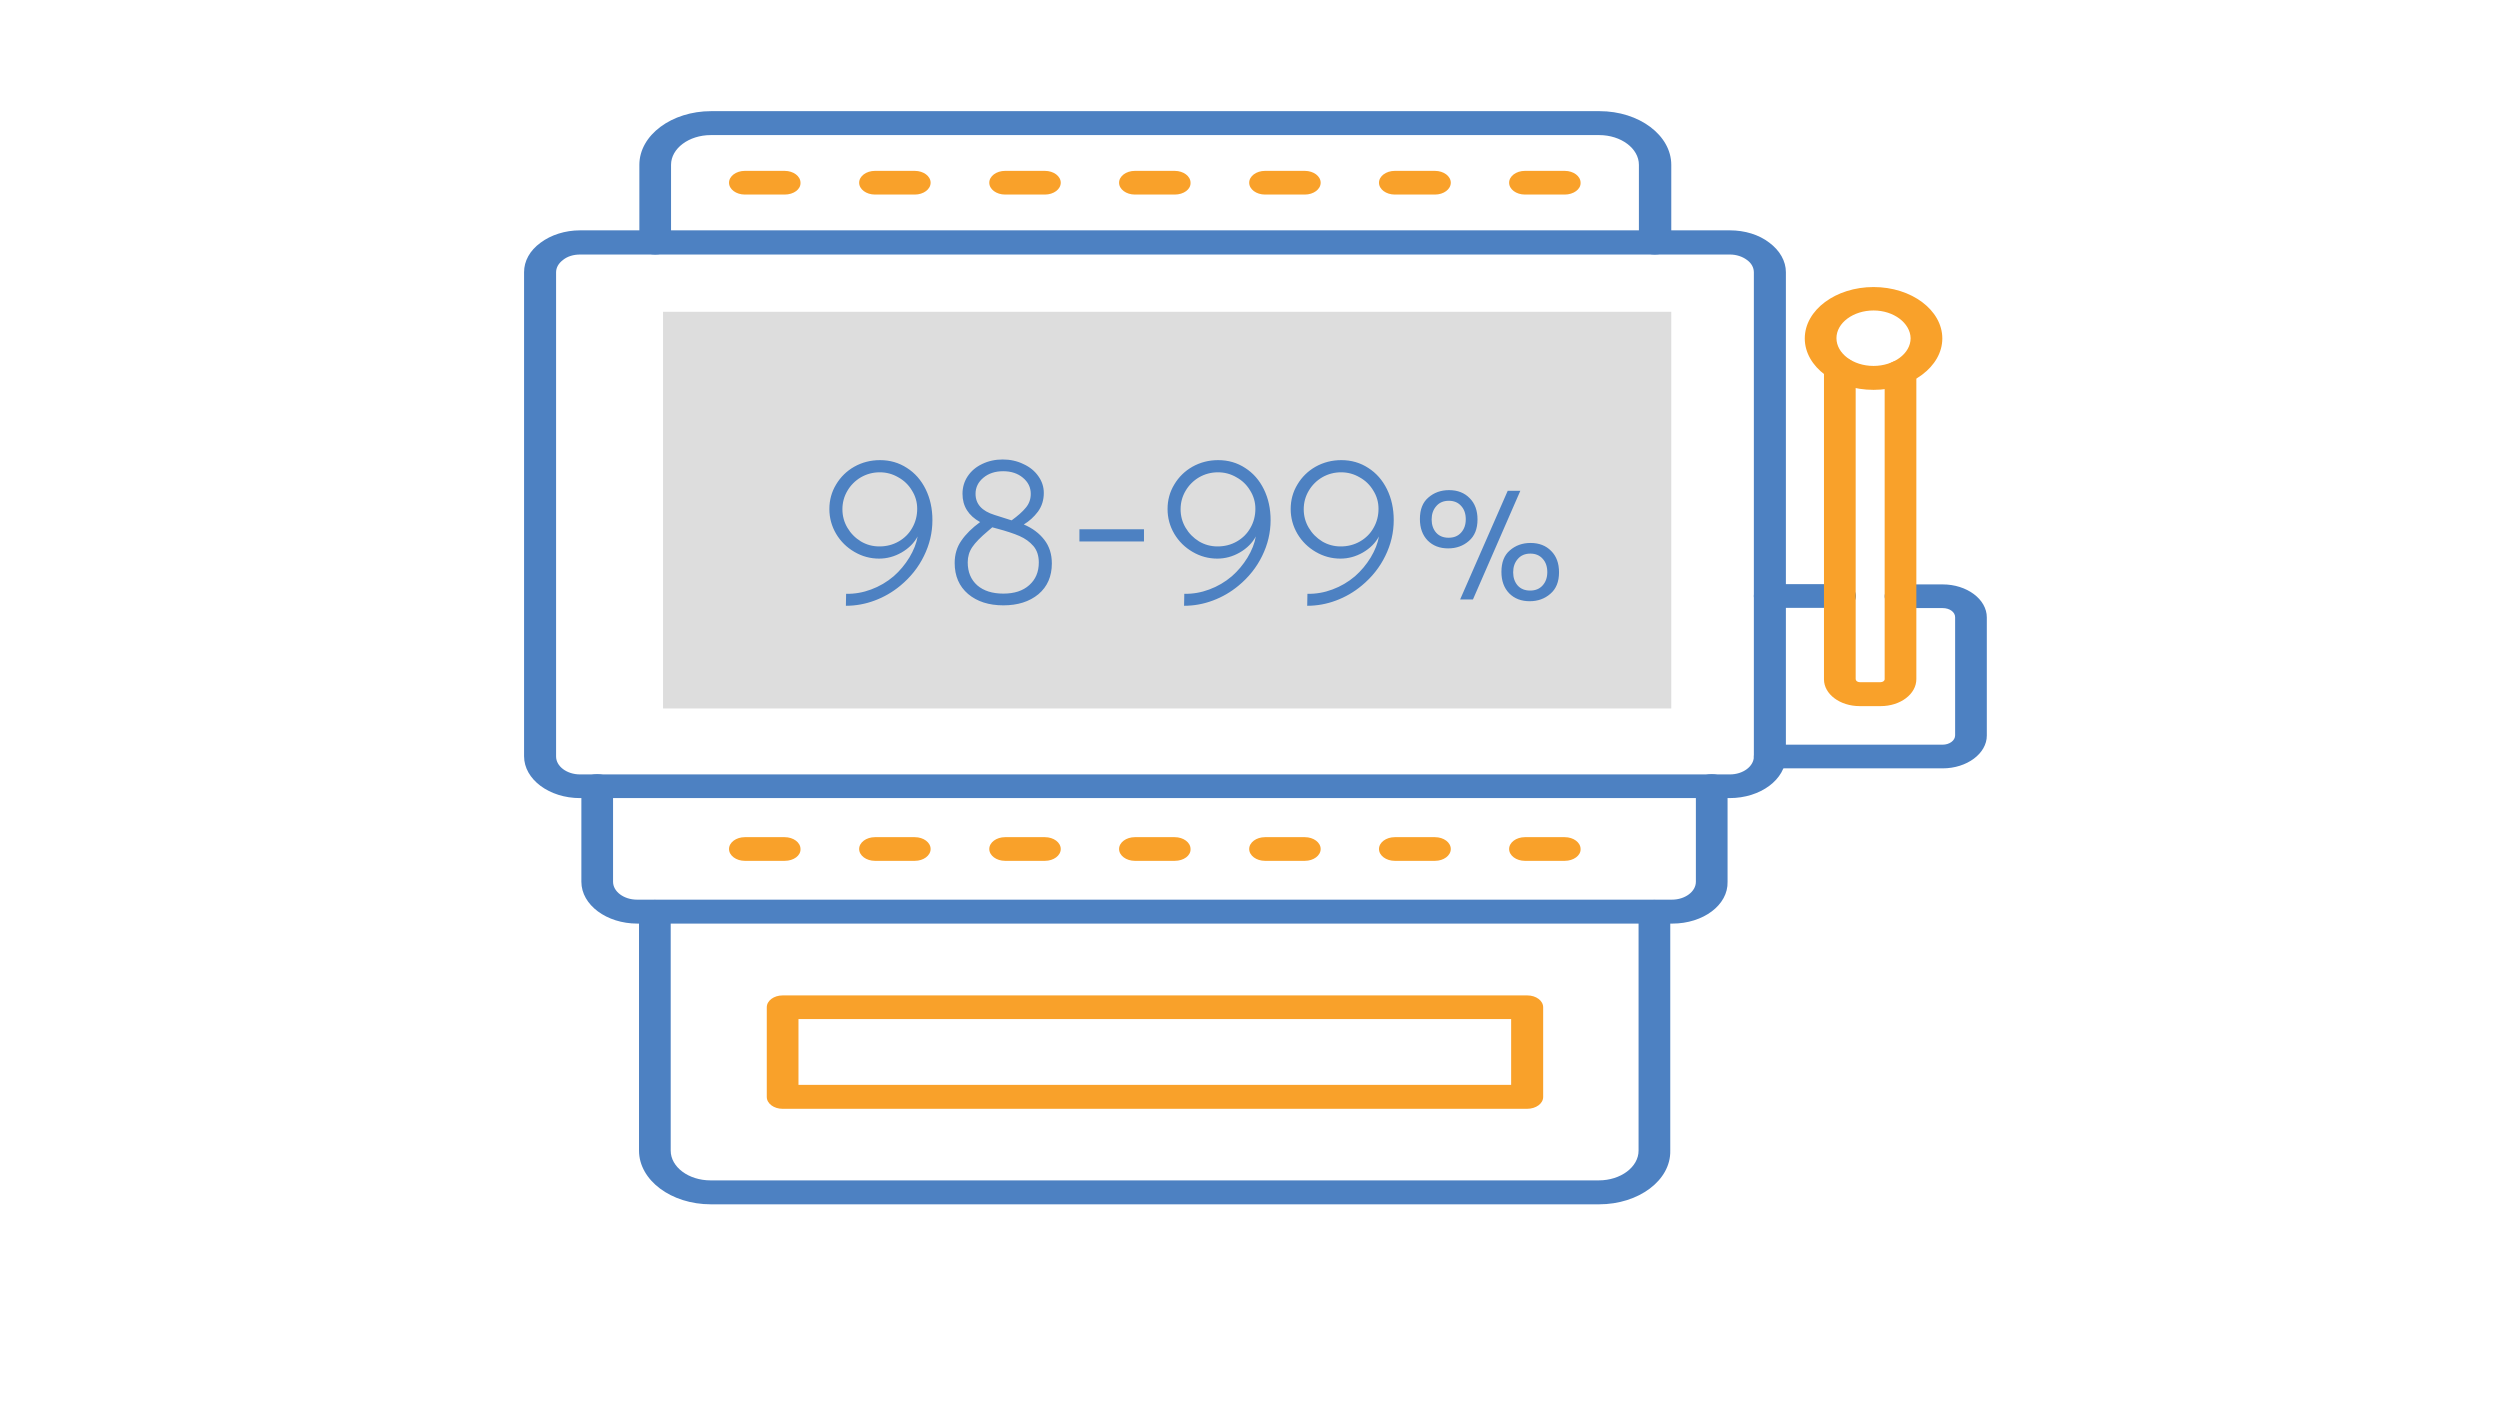 <svg width="230" height="130" viewBox="0 0 230 130" fill="none" xmlns="http://www.w3.org/2000/svg">
<g clip-path="url(#clip0_1_2)">
<path fill-rule="evenodd" clip-rule="evenodd" d="M152.237 23.417C151.431 23.417 150.779 22.93 150.779 22.328V15.164C150.779 13.657 149.136 12.428 147.12 12.428H65.396C63.38 12.428 61.736 13.657 61.736 15.164V22.328C61.736 22.93 61.085 23.417 60.278 23.417C59.472 23.417 58.821 22.93 58.821 22.328V15.164C58.821 12.428 61.798 10.226 65.427 10.226H147.151C150.81 10.226 153.757 12.451 153.757 15.164V22.328C153.726 22.907 153.074 23.417 152.237 23.417Z" fill="#4D81C2"/>
<path fill-rule="evenodd" clip-rule="evenodd" d="M147.12 110.797H65.396C61.736 110.797 58.789 108.572 58.789 105.859V83.881C58.789 83.278 59.441 82.791 60.247 82.791C61.054 82.791 61.705 83.278 61.705 83.881V105.859C61.705 107.366 63.349 108.595 65.365 108.595H147.089C149.104 108.595 150.748 107.366 150.748 105.859V83.881C150.748 83.278 151.4 82.791 152.206 82.791C153.012 82.791 153.664 83.278 153.664 83.881V105.859C153.726 108.595 150.748 110.797 147.12 110.797Z" fill="#4D81C2"/>
<path fill-rule="evenodd" clip-rule="evenodd" d="M53.362 23.417C52.773 23.417 52.214 23.58 51.811 23.904C51.377 24.229 51.16 24.623 51.16 25.064V69.6C51.16 70.504 52.152 71.246 53.362 71.246H159.153C160.363 71.246 161.355 70.504 161.355 69.6V25.064C161.355 24.623 161.138 24.206 160.704 23.904C160.301 23.603 159.743 23.417 159.153 23.417H53.362ZM159.122 73.425H53.362C50.54 73.425 48.214 71.709 48.214 69.576V25.04C48.214 24.02 48.741 23.047 49.733 22.328C50.695 21.609 51.997 21.192 53.362 21.192H159.153C160.518 21.192 161.821 21.586 162.782 22.328C163.743 23.047 164.302 24.02 164.302 25.04V69.576C164.271 71.709 161.976 73.425 159.122 73.425Z" fill="#4D81C2"/>
<path fill-rule="evenodd" clip-rule="evenodd" d="M153.85 84.971H58.635C55.812 84.971 53.486 83.255 53.486 81.122V72.312C53.486 71.709 54.137 71.222 54.944 71.222C55.75 71.222 56.401 71.709 56.401 72.312V81.122C56.401 82.026 57.394 82.768 58.603 82.768H153.819C155.028 82.768 156.021 82.026 156.021 81.122V72.312C156.021 71.709 156.672 71.222 157.478 71.222C158.285 71.222 158.936 71.709 158.936 72.312V81.122C158.998 83.255 156.703 84.971 153.85 84.971Z" fill="#4D81C2"/>
<path fill-rule="evenodd" clip-rule="evenodd" d="M73.46 99.808H139.025V93.757H73.46V99.808ZM140.482 102.011H72.002C71.195 102.011 70.544 101.524 70.544 100.921V92.668C70.544 92.065 71.195 91.578 72.002 91.578H140.513C141.32 91.578 141.971 92.065 141.971 92.668V100.921C141.971 101.524 141.32 102.011 140.482 102.011V102.011Z" fill="#F9A12A"/>
<path fill-rule="evenodd" clip-rule="evenodd" d="M64.372 61.346H148.112V33.294H64.372V61.346ZM149.601 63.549H62.914C62.108 63.549 61.457 63.062 61.457 62.459V32.204C61.457 31.601 62.108 31.114 62.914 31.114H149.601C150.407 31.114 151.058 31.601 151.058 32.204V62.459C151.058 63.062 150.407 63.549 149.601 63.549Z" fill="#4D81C2"/>
<path fill-rule="evenodd" clip-rule="evenodd" d="M91.789 63.549C90.983 63.549 90.332 63.062 90.332 62.459V32.204C90.332 31.601 90.983 31.114 91.789 31.114C92.596 31.114 93.247 31.601 93.247 32.204V62.459C93.278 63.062 92.596 63.549 91.789 63.549Z" fill="#4D81C2"/>
<path fill-rule="evenodd" clip-rule="evenodd" d="M120.695 63.549C119.889 63.549 119.237 63.062 119.237 62.459V32.204C119.237 31.601 119.889 31.114 120.695 31.114C121.501 31.114 122.153 31.601 122.153 32.204V62.459C122.153 63.062 121.501 63.549 120.695 63.549Z" fill="#4D81C2"/>
<path fill-rule="evenodd" clip-rule="evenodd" d="M75.569 55.736C75.382 55.736 75.165 55.713 74.979 55.643C74.235 55.388 73.894 54.762 74.235 54.206L81.927 41.107H70.575C69.769 41.107 69.117 40.62 69.117 40.017C69.117 39.414 69.769 38.927 70.575 38.927H84.16C84.656 38.927 85.121 39.113 85.4 39.414C85.679 39.716 85.71 40.11 85.524 40.458L76.933 55.087C76.654 55.504 76.127 55.736 75.569 55.736V55.736Z" fill="#F9A12A"/>
<path fill-rule="evenodd" clip-rule="evenodd" d="M104.443 55.736C104.257 55.736 104.04 55.713 103.854 55.643C103.11 55.388 102.768 54.762 103.11 54.206L110.801 41.107H99.45C98.644 41.107 97.992 40.62 97.992 40.017C97.992 39.414 98.644 38.927 99.45 38.927H113.034C113.531 38.927 113.996 39.113 114.275 39.414C114.554 39.716 114.585 40.11 114.399 40.458L105.808 55.087C105.56 55.504 105.002 55.736 104.443 55.736V55.736Z" fill="#F9A12A"/>
<path fill-rule="evenodd" clip-rule="evenodd" d="M133.349 55.736C133.163 55.736 132.946 55.713 132.76 55.643C132.015 55.388 131.674 54.762 132.015 54.206L139.707 41.107H128.356C127.549 41.107 126.898 40.62 126.898 40.017C126.898 39.414 127.549 38.927 128.356 38.927H141.94C142.436 38.927 142.902 39.113 143.181 39.414C143.46 39.716 143.491 40.11 143.305 40.458L134.714 55.087C134.435 55.504 133.907 55.736 133.349 55.736V55.736Z" fill="#F9A12A"/>
<path fill-rule="evenodd" clip-rule="evenodd" d="M72.188 17.9H68.528C67.722 17.9 67.07 17.413 67.07 16.81C67.07 16.207 67.722 15.72 68.528 15.72H72.188C72.994 15.72 73.646 16.207 73.646 16.81C73.677 17.413 73.025 17.9 72.188 17.9Z" fill="#F9A12A"/>
<path fill-rule="evenodd" clip-rule="evenodd" d="M84.16 17.9H80.5C79.694 17.9 79.042 17.413 79.042 16.81C79.042 16.207 79.694 15.72 80.5 15.72H84.16C84.966 15.72 85.617 16.207 85.617 16.81C85.617 17.413 84.966 17.9 84.16 17.9Z" fill="#F9A12A"/>
<path fill-rule="evenodd" clip-rule="evenodd" d="M96.131 17.9H92.472C91.665 17.9 91.014 17.413 91.014 16.81C91.014 16.207 91.665 15.72 92.472 15.72H96.131C96.938 15.72 97.589 16.207 97.589 16.81C97.589 17.413 96.938 17.9 96.131 17.9Z" fill="#F9A12A"/>
<path fill-rule="evenodd" clip-rule="evenodd" d="M108.072 17.9H104.412C103.606 17.9 102.955 17.413 102.955 16.81C102.955 16.207 103.606 15.72 104.412 15.72H108.072C108.878 15.72 109.53 16.207 109.53 16.81C109.561 17.413 108.909 17.9 108.072 17.9Z" fill="#F9A12A"/>
<path fill-rule="evenodd" clip-rule="evenodd" d="M120.044 17.9H116.384C115.578 17.9 114.926 17.413 114.926 16.81C114.926 16.207 115.578 15.72 116.384 15.72H120.044C120.85 15.72 121.501 16.207 121.501 16.81C121.501 17.413 120.85 17.9 120.044 17.9Z" fill="#F9A12A"/>
<path fill-rule="evenodd" clip-rule="evenodd" d="M132.015 17.9H128.325C127.518 17.9 126.867 17.413 126.867 16.81C126.867 16.207 127.518 15.72 128.325 15.72H132.015C132.822 15.72 133.473 16.207 133.473 16.81C133.473 17.413 132.822 17.9 132.015 17.9Z" fill="#F9A12A"/>
<path fill-rule="evenodd" clip-rule="evenodd" d="M143.956 17.9H140.296C139.49 17.9 138.839 17.413 138.839 16.81C138.839 16.207 139.49 15.72 140.296 15.72H143.956C144.762 15.72 145.414 16.207 145.414 16.81C145.445 17.413 144.762 17.9 143.956 17.9Z" fill="#F9A12A"/>
<path fill-rule="evenodd" clip-rule="evenodd" d="M72.188 79.198H68.528C67.722 79.198 67.07 78.711 67.07 78.108C67.07 77.505 67.722 77.019 68.528 77.019H72.188C72.994 77.019 73.646 77.505 73.646 78.108C73.677 78.711 73.025 79.198 72.188 79.198Z" fill="#F9A12A"/>
<path fill-rule="evenodd" clip-rule="evenodd" d="M84.16 79.198H80.5C79.694 79.198 79.042 78.711 79.042 78.108C79.042 77.505 79.694 77.019 80.5 77.019H84.16C84.966 77.019 85.617 77.505 85.617 78.108C85.617 78.711 84.966 79.198 84.16 79.198Z" fill="#F9A12A"/>
<path fill-rule="evenodd" clip-rule="evenodd" d="M96.131 79.198H92.472C91.665 79.198 91.014 78.711 91.014 78.108C91.014 77.505 91.665 77.019 92.472 77.019H96.131C96.938 77.019 97.589 77.505 97.589 78.108C97.589 78.711 96.938 79.198 96.131 79.198Z" fill="#F9A12A"/>
<path fill-rule="evenodd" clip-rule="evenodd" d="M108.072 79.198H104.412C103.606 79.198 102.955 78.711 102.955 78.108C102.955 77.505 103.606 77.019 104.412 77.019H108.072C108.878 77.019 109.53 77.505 109.53 78.108C109.561 78.711 108.909 79.198 108.072 79.198Z" fill="#F9A12A"/>
<path fill-rule="evenodd" clip-rule="evenodd" d="M120.044 79.198H116.384C115.578 79.198 114.926 78.711 114.926 78.108C114.926 77.505 115.578 77.019 116.384 77.019H120.044C120.85 77.019 121.501 77.505 121.501 78.108C121.501 78.711 120.85 79.198 120.044 79.198Z" fill="#F9A12A"/>
<path fill-rule="evenodd" clip-rule="evenodd" d="M132.015 79.198H128.325C127.518 79.198 126.867 78.711 126.867 78.108C126.867 77.505 127.518 77.019 128.325 77.019H132.015C132.822 77.019 133.473 77.505 133.473 78.108C133.473 78.711 132.822 79.198 132.015 79.198Z" fill="#F9A12A"/>
<path fill-rule="evenodd" clip-rule="evenodd" d="M143.956 79.198H140.296C139.49 79.198 138.839 78.711 138.839 78.108C138.839 77.505 139.49 77.019 140.296 77.019H143.956C144.762 77.019 145.414 77.505 145.414 78.108C145.445 78.711 144.762 79.198 143.956 79.198Z" fill="#F9A12A"/>
<path fill-rule="evenodd" clip-rule="evenodd" d="M169.295 55.921H162.813C162.007 55.921 161.355 55.434 161.355 54.832C161.355 54.229 162.007 53.742 162.813 53.742H169.295C170.101 53.742 170.753 54.229 170.753 54.832C170.753 55.434 170.101 55.921 169.295 55.921ZM178.724 70.689H162.813C162.007 70.689 161.355 70.203 161.355 69.6C161.355 68.997 162.007 68.51 162.813 68.51H178.724C179.344 68.51 179.871 68.139 179.871 67.652V56.779C179.871 56.315 179.375 55.944 178.724 55.944H174.847C174.04 55.944 173.389 55.458 173.389 54.855C173.389 54.252 174.04 53.765 174.847 53.765H178.724C180.957 53.765 182.787 55.133 182.787 56.802V67.675C182.787 69.322 180.957 70.689 178.724 70.689V70.689Z" fill="#4D81C2"/>
<path fill-rule="evenodd" clip-rule="evenodd" d="M173.017 64.963H171.094C169.264 64.963 167.806 63.85 167.806 62.505V33.943C167.806 33.34 168.458 32.853 169.264 32.853C170.07 32.853 170.722 33.34 170.722 33.943V62.482C170.722 62.621 170.877 62.76 171.094 62.76H173.017C173.203 62.76 173.389 62.645 173.389 62.482V34.244C173.389 33.642 174.04 33.155 174.847 33.155C175.653 33.155 176.304 33.642 176.304 34.244V62.482C176.304 63.85 174.847 64.963 173.017 64.963V64.963Z" fill="#F9A12A"/>
<path fill-rule="evenodd" clip-rule="evenodd" d="M172.366 28.564C170.505 28.564 168.954 29.7 168.954 31.114C168.954 32.505 170.474 33.665 172.366 33.665C174.226 33.665 175.777 32.529 175.777 31.114C175.746 29.723 174.226 28.564 172.366 28.564ZM172.366 35.867C168.861 35.867 166.039 33.734 166.039 31.138C166.039 28.518 168.892 26.408 172.366 26.408C175.87 26.408 178.693 28.541 178.693 31.138C178.693 33.734 175.839 35.867 172.366 35.867Z" fill="#F9A12A"/>
<g clip-path="url(#clip1_1_2)">
<rect x="61" y="28" width="93.174" height="37.18" fill="#DDDDDD"/>
<path d="M80.962 42.332C81.882 42.332 82.708 42.572 83.442 43.052C84.175 43.519 84.748 44.172 85.162 45.012C85.575 45.852 85.782 46.799 85.782 47.852C85.782 48.999 85.522 50.099 85.002 51.152C84.495 52.192 83.775 53.099 82.842 53.872C82.122 54.472 81.328 54.932 80.462 55.252C79.608 55.572 78.728 55.732 77.822 55.732L77.842 54.632C78.628 54.646 79.395 54.512 80.142 54.232C80.902 53.952 81.595 53.546 82.222 53.012C82.782 52.519 83.262 51.946 83.662 51.292C84.062 50.626 84.315 49.979 84.422 49.352C84.102 49.952 83.608 50.446 82.942 50.832C82.288 51.206 81.602 51.392 80.882 51.392C80.068 51.392 79.308 51.186 78.602 50.772C77.895 50.359 77.335 49.806 76.922 49.112C76.508 48.406 76.302 47.646 76.302 46.832C76.302 46.006 76.508 45.252 76.922 44.572C77.335 43.879 77.895 43.332 78.602 42.932C79.322 42.532 80.108 42.332 80.962 42.332ZM80.942 43.452C80.315 43.452 79.735 43.606 79.202 43.912C78.682 44.219 78.268 44.632 77.962 45.152C77.655 45.672 77.502 46.239 77.502 46.852C77.502 47.466 77.655 48.032 77.962 48.552C78.268 49.072 78.682 49.492 79.202 49.812C79.722 50.119 80.288 50.272 80.902 50.272C81.555 50.272 82.148 50.119 82.682 49.812C83.215 49.506 83.628 49.092 83.922 48.572C84.228 48.039 84.382 47.452 84.382 46.812C84.382 46.199 84.222 45.639 83.902 45.132C83.595 44.612 83.175 44.206 82.642 43.912C82.122 43.606 81.555 43.452 80.942 43.452ZM92.31 55.692C90.977 55.692 89.897 55.346 89.07 54.652C88.243 53.946 87.83 52.992 87.83 51.792C87.83 51.006 88.037 50.319 88.45 49.732C88.863 49.132 89.436 48.566 90.17 48.032C89.09 47.432 88.55 46.566 88.55 45.432C88.55 44.832 88.71 44.292 89.03 43.812C89.35 43.332 89.79 42.959 90.35 42.692C90.923 42.412 91.556 42.272 92.25 42.272C92.943 42.272 93.576 42.412 94.15 42.692C94.737 42.959 95.197 43.332 95.53 43.812C95.863 44.279 96.03 44.792 96.03 45.352C96.03 46.006 95.85 46.579 95.49 47.072C95.13 47.552 94.697 47.946 94.19 48.252C94.977 48.586 95.603 49.052 96.07 49.652C96.537 50.252 96.77 50.979 96.77 51.832C96.77 53.032 96.356 53.979 95.53 54.672C94.703 55.352 93.63 55.692 92.31 55.692ZM93.07 47.872C93.643 47.459 94.076 47.072 94.37 46.712C94.677 46.352 94.83 45.926 94.83 45.432C94.83 44.846 94.59 44.352 94.11 43.952C93.63 43.552 93.023 43.352 92.29 43.352C91.556 43.352 90.95 43.552 90.47 43.952C89.99 44.352 89.75 44.846 89.75 45.432C89.75 46.366 90.33 47.012 91.49 47.372L92.81 47.792L93.07 47.872ZM92.31 54.612C93.323 54.612 94.117 54.352 94.69 53.832C95.276 53.312 95.57 52.619 95.57 51.752C95.57 51.126 95.403 50.619 95.07 50.232C94.737 49.846 94.31 49.539 93.79 49.312C93.27 49.086 92.583 48.859 91.73 48.632L91.29 48.512L90.87 48.872C90.203 49.432 89.73 49.919 89.45 50.332C89.17 50.746 89.03 51.212 89.03 51.732C89.03 52.626 89.323 53.332 89.91 53.852C90.496 54.359 91.296 54.612 92.31 54.612ZM99.307 48.692H105.247V49.812H99.307V48.692ZM112.075 42.332C112.995 42.332 113.822 42.572 114.555 43.052C115.288 43.519 115.862 44.172 116.275 45.012C116.688 45.852 116.895 46.799 116.895 47.852C116.895 48.999 116.635 50.099 116.115 51.152C115.608 52.192 114.888 53.099 113.955 53.872C113.235 54.472 112.442 54.932 111.575 55.252C110.722 55.572 109.842 55.732 108.935 55.732L108.955 54.632C109.742 54.646 110.508 54.512 111.255 54.232C112.015 53.952 112.708 53.546 113.335 53.012C113.895 52.519 114.375 51.946 114.775 51.292C115.175 50.626 115.428 49.979 115.535 49.352C115.215 49.952 114.722 50.446 114.055 50.832C113.402 51.206 112.715 51.392 111.995 51.392C111.182 51.392 110.422 51.186 109.715 50.772C109.008 50.359 108.448 49.806 108.035 49.112C107.622 48.406 107.415 47.646 107.415 46.832C107.415 46.006 107.622 45.252 108.035 44.572C108.448 43.879 109.008 43.332 109.715 42.932C110.435 42.532 111.222 42.332 112.075 42.332ZM112.055 43.452C111.428 43.452 110.848 43.606 110.315 43.912C109.795 44.219 109.382 44.632 109.075 45.152C108.768 45.672 108.615 46.239 108.615 46.852C108.615 47.466 108.768 48.032 109.075 48.552C109.382 49.072 109.795 49.492 110.315 49.812C110.835 50.119 111.402 50.272 112.015 50.272C112.668 50.272 113.262 50.119 113.795 49.812C114.328 49.506 114.742 49.092 115.035 48.572C115.342 48.039 115.495 47.452 115.495 46.812C115.495 46.199 115.335 45.639 115.015 45.132C114.708 44.612 114.288 44.206 113.755 43.912C113.235 43.606 112.668 43.452 112.055 43.452ZM123.403 42.332C124.323 42.332 125.15 42.572 125.883 43.052C126.616 43.519 127.19 44.172 127.603 45.012C128.016 45.852 128.223 46.799 128.223 47.852C128.223 48.999 127.963 50.099 127.443 51.152C126.936 52.192 126.216 53.099 125.283 53.872C124.563 54.472 123.77 54.932 122.903 55.252C122.05 55.572 121.17 55.732 120.263 55.732L120.283 54.632C121.07 54.646 121.836 54.512 122.583 54.232C123.343 53.952 124.036 53.546 124.663 53.012C125.223 52.519 125.703 51.946 126.103 51.292C126.503 50.626 126.756 49.979 126.863 49.352C126.543 49.952 126.05 50.446 125.383 50.832C124.73 51.206 124.043 51.392 123.323 51.392C122.51 51.392 121.75 51.186 121.043 50.772C120.336 50.359 119.776 49.806 119.363 49.112C118.95 48.406 118.743 47.646 118.743 46.832C118.743 46.006 118.95 45.252 119.363 44.572C119.776 43.879 120.336 43.332 121.043 42.932C121.763 42.532 122.55 42.332 123.403 42.332ZM123.383 43.452C122.756 43.452 122.176 43.606 121.643 43.912C121.123 44.219 120.71 44.632 120.403 45.152C120.096 45.672 119.943 46.239 119.943 46.852C119.943 47.466 120.096 48.032 120.403 48.552C120.71 49.072 121.123 49.492 121.643 49.812C122.163 50.119 122.73 50.272 123.343 50.272C123.996 50.272 124.59 50.119 125.123 49.812C125.656 49.506 126.07 49.092 126.363 48.572C126.67 48.039 126.823 47.452 126.823 46.812C126.823 46.199 126.663 45.639 126.343 45.132C126.036 44.612 125.616 44.206 125.083 43.912C124.563 43.606 123.996 43.452 123.383 43.452ZM140.731 55.312C139.958 55.312 139.331 55.072 138.851 54.592C138.371 54.099 138.131 53.439 138.131 52.612C138.131 51.732 138.391 51.072 138.911 50.632C139.431 50.179 140.065 49.952 140.811 49.952C141.598 49.952 142.231 50.199 142.711 50.692C143.191 51.172 143.431 51.826 143.431 52.652C143.431 53.519 143.165 54.179 142.631 54.632C142.111 55.086 141.478 55.312 140.731 55.312ZM140.771 54.332C141.251 54.332 141.631 54.179 141.911 53.872C142.205 53.552 142.351 53.139 142.351 52.632C142.351 52.126 142.211 51.719 141.931 51.412C141.651 51.092 141.271 50.932 140.791 50.932C140.298 50.932 139.911 51.099 139.631 51.432C139.351 51.752 139.211 52.159 139.211 52.652C139.211 53.146 139.351 53.552 139.631 53.872C139.911 54.179 140.291 54.332 140.771 54.332ZM138.711 45.152H139.871L135.511 55.152H134.331L138.711 45.152ZM133.231 50.452C132.458 50.452 131.831 50.212 131.351 49.732C130.871 49.239 130.631 48.579 130.631 47.752C130.631 46.872 130.891 46.212 131.411 45.772C131.931 45.319 132.565 45.092 133.311 45.092C134.098 45.092 134.731 45.339 135.211 45.832C135.691 46.312 135.931 46.966 135.931 47.792C135.931 48.659 135.665 49.319 135.131 49.772C134.611 50.226 133.978 50.452 133.231 50.452ZM133.271 49.472C133.751 49.472 134.131 49.319 134.411 49.012C134.705 48.692 134.851 48.279 134.851 47.772C134.851 47.266 134.711 46.859 134.431 46.552C134.151 46.232 133.771 46.072 133.291 46.072C132.798 46.072 132.411 46.239 132.131 46.572C131.851 46.892 131.711 47.299 131.711 47.792C131.711 48.286 131.851 48.692 132.131 49.012C132.411 49.319 132.791 49.472 133.271 49.472Z" fill="#4D81C2"/>
</g>
</g>
<defs>
<clipPath id="clip0_1_2">
<rect width="135" height="101" fill="white" transform="translate(48 10)"/>
</clipPath>
<clipPath id="clip1_1_2">
<rect width="93.514" height="38.18" fill="white" transform="translate(60.242 28.684)"/>
</clipPath>
</defs>
</svg>

